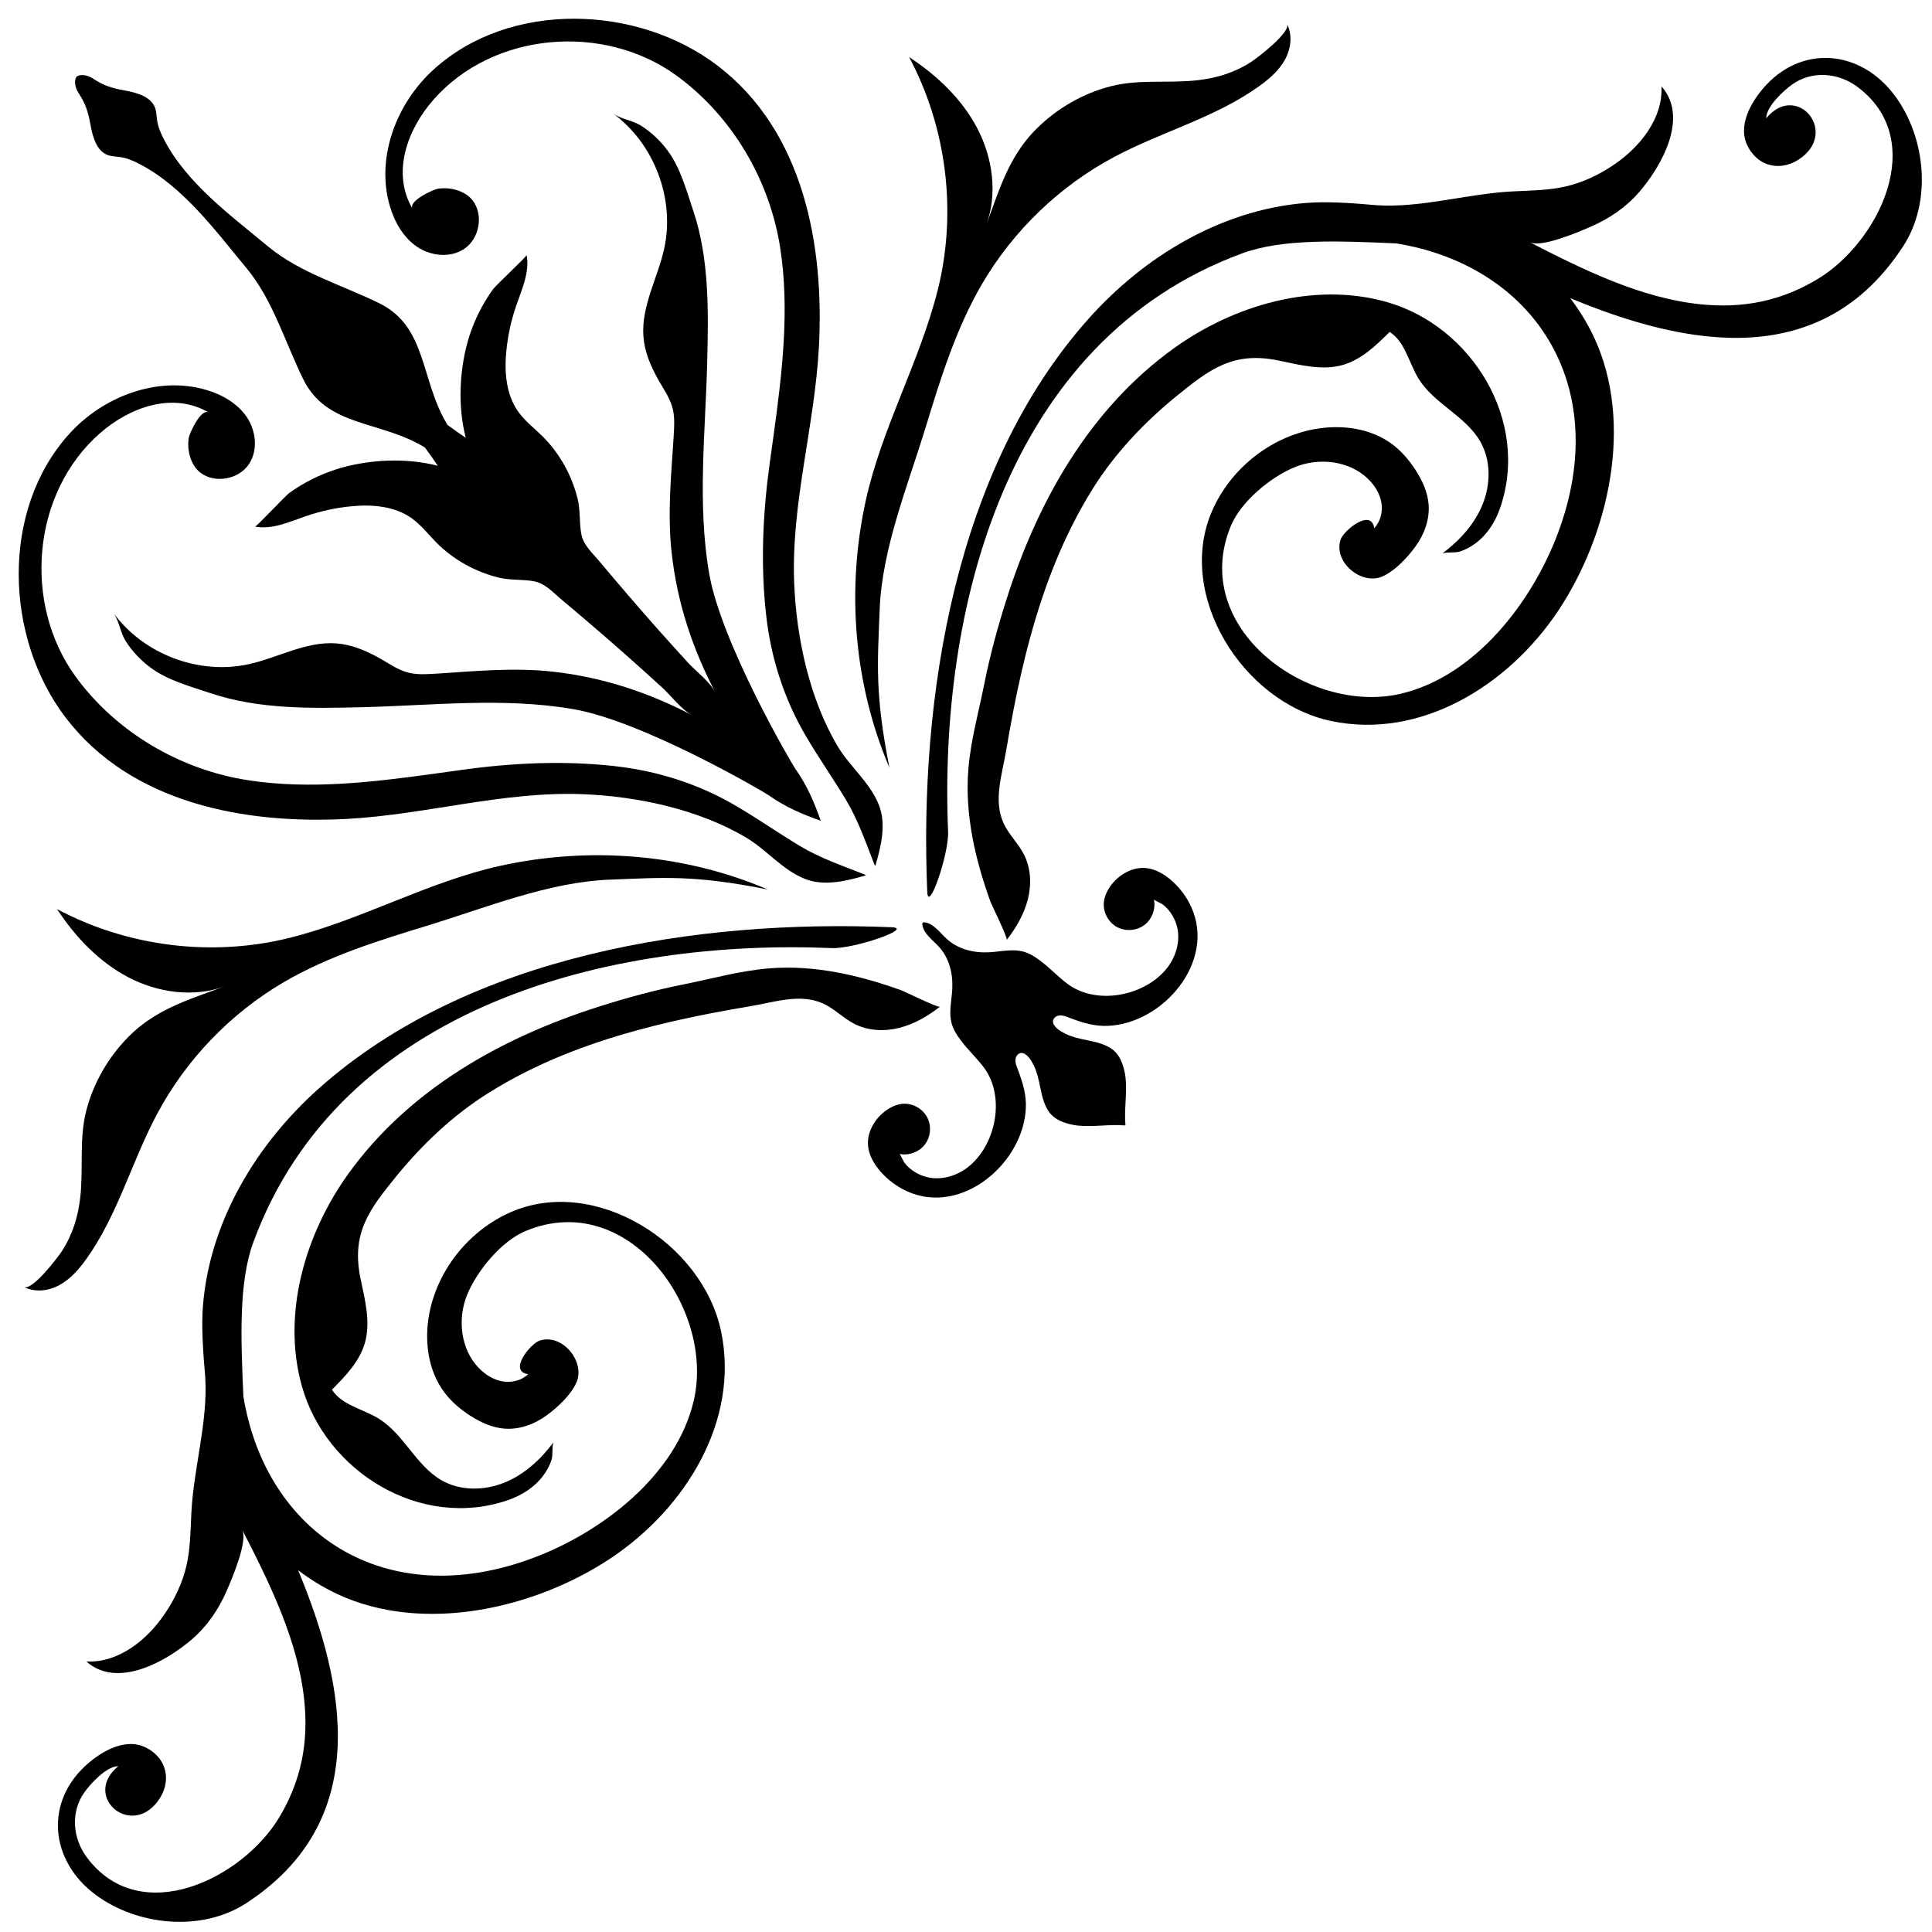 <?xml version="1.0" encoding="UTF-8"?><svg xmlns="http://www.w3.org/2000/svg" xmlns:xlink="http://www.w3.org/1999/xlink" height="609.1" preserveAspectRatio="xMidYMid meet" version="1.0" viewBox="-5.9 -5.9 609.1 609.1" width="609.1" zoomAndPan="magnify"><g id="change1_1"><path d="M 252.855 252.859 C 250.836 247.098 248.449 241.535 244.867 236.523 C 243.738 234.945 221.477 196.852 217.691 174.969 C 213.875 152.977 216.52 130.359 217.059 108.223 C 217.438 92.371 217.777 75.805 212.672 60.566 C 210.512 54.137 208.625 46.996 204.516 41.48 C 202.242 38.434 199.414 35.773 196.207 33.727 C 193.605 32.059 189.719 31.609 187.391 29.906 C 200.328 39.348 206.926 56.727 203.527 72.355 C 201.52 81.605 196.355 90.367 196.926 99.809 C 197.293 105.715 199.918 111.094 202.969 116.07 C 206.883 122.461 206.938 124.773 206.441 132.426 C 205.668 144.195 204.531 156.227 205.812 168.023 C 207.582 184.379 212.555 198.805 219.562 212.273 C 217.832 208.953 213.469 205.719 210.93 202.938 C 207.73 199.438 204.559 195.918 201.414 192.383 C 195.289 185.469 189.262 178.469 183.355 171.398 C 181.074 168.648 178.066 166.047 177.398 162.602 C 176.668 158.918 177.129 155.078 176.203 151.324 C 174.363 143.895 170.504 136.945 165.043 131.559 C 162.496 129.07 159.609 126.859 157.523 123.953 C 153.629 118.512 153.07 111.363 153.738 104.711 C 154.203 99.93 155.234 95.211 156.785 90.648 C 158.59 85.391 161.145 79.969 160.125 74.496 C 160.215 74.961 150.484 83.953 149.5 85.336 C 146.297 89.77 143.801 94.727 142.113 99.93 C 138.938 109.809 138.297 122.062 140.945 132.102 C 138.938 130.812 137.004 129.387 135.078 127.988 C 135.039 127.914 135.039 127.848 135.004 127.773 C 126.52 113.535 128.781 97.133 113.633 89.68 C 102.293 84.113 88.57 80.059 78.797 71.945 C 66.996 62.141 52.906 51.895 45.734 37.945 C 44.734 36.027 43.895 33.996 43.594 31.859 C 43.426 30.641 43.434 29.383 43.039 28.234 C 41.789 24.574 37.324 23.336 33.508 22.637 C 29.145 21.844 26.828 21.09 23.312 18.809 C 21.453 17.605 19.379 17.48 18.246 18.254 C 17.477 19.383 17.598 21.445 18.805 23.316 C 21.086 26.832 21.844 29.148 22.637 33.512 C 23.332 37.312 24.562 41.785 28.227 43.047 C 29.387 43.438 30.645 43.418 31.855 43.602 C 33.996 43.887 36.027 44.73 37.949 45.738 C 51.887 52.895 62.148 66.988 71.945 78.805 C 80.055 88.57 84.109 102.305 89.688 113.629 C 97.137 128.781 113.547 126.516 127.777 135.008 C 127.852 135.043 127.926 135.043 127.992 135.082 C 129.395 137.004 130.801 138.941 132.102 140.953 C 122.059 138.297 109.805 138.941 99.938 142.117 C 94.73 143.805 89.773 146.301 85.332 149.496 C 83.957 150.484 74.957 160.215 74.484 160.121 C 79.965 161.148 85.387 158.594 90.656 156.785 C 95.207 155.238 99.926 154.195 104.711 153.73 C 111.359 153.066 118.516 153.625 123.941 157.52 C 126.852 159.602 129.059 162.488 131.566 165.043 C 136.941 170.504 143.891 174.359 151.32 176.207 C 155.074 177.121 158.922 176.672 162.602 177.391 C 166.051 178.07 168.648 181.07 171.395 183.355 C 178.473 189.262 185.473 195.293 192.379 201.414 C 195.918 204.555 199.441 207.73 202.941 210.93 C 205.723 213.473 208.941 217.836 212.27 219.559 C 198.805 212.559 184.367 207.586 168.012 205.812 C 156.23 204.535 144.191 205.664 132.422 206.438 C 124.77 206.941 122.465 206.887 116.07 202.973 C 111.102 199.922 105.719 197.297 99.805 196.922 C 90.355 196.348 81.609 201.52 72.363 203.531 C 56.719 206.922 39.348 200.336 29.906 187.391 C 31.605 189.727 32.059 193.605 33.723 196.207 C 35.766 199.422 38.426 202.234 41.477 204.52 C 46.984 208.629 54.145 210.512 60.566 212.664 C 75.797 217.781 92.379 217.441 108.227 217.062 C 130.363 216.527 152.973 213.867 174.969 217.695 C 196.859 221.48 234.945 243.742 236.52 244.871 C 241.535 248.445 247.094 250.836 252.855 252.859" fill="inherit"/><path d="M 220.391 14.844 C 195.258 -4.383 154.977 -5.891 130.832 15.992 C 119.098 26.617 112.602 43.633 116.941 58.859 C 118.41 63.938 121.145 68.859 125.512 71.859 C 129.887 74.852 136.062 75.516 140.465 72.559 C 145.254 69.324 146.629 61.891 143.117 57.297 C 140.73 54.172 135.898 52.988 132.113 53.613 C 130.695 53.848 122.715 57.461 124.152 59.922 C 117.48 48.516 122.562 34.945 130.598 25.719 C 149.492 4.016 184.453 1.305 207.273 17.855 C 224.977 30.695 236.805 50.941 240.102 72.41 C 243.09 91.941 240.664 111.852 238.004 131.258 C 237.602 134.148 237.199 137.02 236.801 139.891 C 234.578 155.871 233.836 172.113 235.656 188.145 C 237.199 201.77 241.363 214.676 248.371 226.512 C 252.324 233.203 256.785 239.594 260.797 246.254 C 264.668 252.699 267.043 259.699 269.789 266.684 C 269.871 266.828 269.969 266.969 270.055 267.113 C 271.895 260.883 273.605 253.883 271.148 247.777 C 268.301 240.707 262.039 235.82 258.184 229.363 C 249.258 214.371 245.145 195.004 244.477 177.77 C 243.504 152.836 250.93 128.418 252.27 103.594 C 254.008 71.477 247.484 35.559 220.391 14.844" fill="inherit"/><path d="M 14.832 220.387 C -4.379 195.254 -5.895 154.969 15.992 130.824 C 26.625 119.105 43.641 112.605 58.855 116.945 C 63.941 118.402 68.859 121.148 71.859 125.512 C 74.848 129.891 75.512 136.066 72.559 140.469 C 69.328 145.258 61.887 146.625 57.289 143.125 C 54.168 140.738 52.984 135.91 53.609 132.117 C 53.844 130.699 57.465 122.715 59.91 124.148 C 48.512 117.488 34.941 122.566 25.723 130.59 C 4.02 149.496 1.301 184.445 17.852 207.285 C 30.684 224.98 50.949 236.812 72.406 240.098 C 91.938 243.094 111.848 240.668 131.262 237.992 C 134.145 237.602 137.02 237.211 139.895 236.793 C 155.859 234.586 172.109 233.836 188.148 235.664 C 201.77 237.211 214.672 241.375 226.5 248.375 C 233.199 252.324 239.59 256.789 246.258 260.797 C 252.699 264.672 259.707 267.043 266.676 269.789 C 266.82 269.883 266.965 269.969 267.117 270.059 C 260.891 271.887 253.883 273.613 247.773 271.152 C 240.699 268.297 235.832 262.035 229.363 258.188 C 214.379 249.25 195.004 245.141 177.773 244.48 C 152.828 243.508 128.426 250.918 103.602 252.27 C 71.48 254.012 35.562 247.488 14.832 220.387" fill="inherit"/><path d="M 309.996 51.75 C 308.219 56.023 306.723 60.473 305.039 65.051 C 308.66 55.195 307.086 43.902 302.23 34.59 C 297.367 25.289 289.477 17.84 280.703 12.078 C 292.562 34.285 295.867 60.922 289.785 85.355 C 284.078 108.168 272.109 128.902 267.043 151.938 C 260.91 179.887 263.234 209.758 274.52 236.148 C 269.82 212.504 270.816 202.992 271.422 186.422 C 272.137 167.195 280.219 147.43 285.797 129.246 C 290.586 113.574 295.453 97.738 303.727 83.594 C 313.566 66.773 328.156 52.754 345.355 43.586 C 360.355 35.59 377.305 31.191 391.102 21.246 C 394.277 18.973 397.328 16.328 399.211 12.906 C 401.102 9.457 401.652 5.098 399.824 1.629 C 401.18 4.195 390.715 12.188 388.684 13.531 C 383.492 16.941 377.734 18.723 371.59 19.402 C 362.562 20.426 353.266 19.012 344.418 21.266 C 335.602 23.492 327.449 28.199 320.988 34.59 C 315.781 39.719 312.586 45.539 309.996 51.75" fill="inherit"/><path d="M 51.746 310.004 C 56.016 308.223 60.48 306.715 65.043 305.043 C 55.191 308.652 43.898 307.094 34.594 302.23 C 25.293 297.363 17.836 289.48 12.074 280.703 C 34.281 292.566 60.918 295.875 85.344 289.789 C 108.176 284.094 128.91 272.102 151.934 267.043 C 179.891 260.898 209.766 263.238 236.145 274.523 C 212.508 269.824 202.984 270.812 186.422 271.422 C 167.195 272.141 147.438 280.219 129.242 285.801 C 113.57 290.594 97.746 295.457 83.602 303.73 C 66.77 313.57 52.75 328.148 43.586 345.367 C 35.598 360.352 31.188 377.297 21.258 391.105 C 18.969 394.285 16.324 397.332 12.891 399.215 C 9.461 401.105 5.098 401.656 1.633 399.828 C 4.191 401.172 12.176 390.707 13.527 388.684 C 16.938 383.492 18.711 377.734 19.406 371.594 C 20.414 362.562 19.012 353.281 21.262 344.41 C 23.496 335.602 28.195 327.449 34.582 320.988 C 39.727 315.781 45.531 312.586 51.746 310.004" fill="inherit"/><path d="M 549.832 22.113 C 545.258 27.535 542.273 34.32 544.926 39.848 C 548.344 46.977 556.055 48.43 562.195 43.672 C 573.449 34.965 560.219 20.027 550.934 31.395 C 550.938 27.695 556.359 22.684 559.172 20.695 C 565.391 16.297 573.648 16.996 579.637 21.445 C 602.344 38.32 586.34 70.562 567.102 82.102 C 555.488 89.09 543.438 91.402 530.121 90.023 C 511.355 88.066 493.34 79.176 476.355 70.453 C 480.004 72.344 492.07 67.117 495.609 65.57 C 501.395 63.062 506.652 59.523 510.801 54.75 C 517.934 46.527 526.645 31.105 517.91 21.34 C 518.398 31.445 511.191 40.453 502.801 46.113 C 498.176 49.234 493.027 51.676 487.578 52.914 C 482.285 54.117 476.801 54.152 471.367 54.426 C 456.938 55.086 442.441 59.699 428.164 58.805 C 419.844 58.051 412.016 57.547 405.379 58.121 C 378.883 60.367 354.676 75.066 337.254 94.637 C 295.086 141.977 283.863 214.117 286.434 275.281 C 286.73 282.297 293.301 263.344 293.004 256.285 C 290.098 187.035 310.723 101.566 385.777 73.957 C 398.406 69.324 415.988 70.023 434.352 70.836 C 477.543 77.906 502.758 115.547 485.234 162.273 C 477.102 183.941 459.145 207.371 435.645 212.832 C 406.664 219.559 368.746 192.039 382.195 159.797 C 385.367 152.227 394.672 144.504 402.285 141.383 C 409.891 138.258 419.391 139.301 425.332 145.008 C 427.441 147.02 429.086 149.621 429.59 152.492 C 430.102 155.367 429.363 158.527 427.332 160.625 C 426.441 154.215 417.695 161.324 416.742 164.23 C 414.406 171.434 423.449 178.742 429.98 175.816 C 433.973 174.035 437.734 169.941 440.297 166.477 C 443.105 162.656 444.852 157.934 444.504 153.195 C 444.211 149.246 442.484 145.512 440.312 142.172 C 438.375 139.191 436.031 136.441 433.188 134.27 C 426.277 129.031 416.898 127.828 408.352 129.426 C 394.34 132.043 381.98 142.043 376.262 155.117 C 364.676 181.559 385.797 215.504 413.742 221.406 C 441.789 227.352 469.559 210.391 485.363 186.637 C 501.305 162.691 509.34 127.484 496.617 100.379 C 494.5 95.875 491.965 91.801 489.125 88.086 C 526.031 103.453 568.406 111.277 594.148 71.676 C 603.238 57.695 601.246 37.527 591.555 24.359 C 580.738 9.672 561.82 7.93 549.832 22.113" fill="inherit"/><path d="M 22.113 549.832 C 27.539 545.254 34.316 542.273 39.848 544.93 C 46.977 548.34 48.426 556.059 43.68 562.199 C 34.961 573.457 20.035 560.223 31.387 550.93 C 27.699 550.941 22.691 556.363 20.699 559.168 C 16.293 565.395 17 573.652 21.453 579.633 C 38.316 602.336 70.566 586.344 82.109 567.102 C 89.086 555.488 91.41 543.438 90.02 530.121 C 88.062 511.363 79.184 493.34 70.449 476.359 C 72.332 480.004 67.117 492.062 65.578 495.621 C 63.062 501.398 59.52 506.656 54.746 510.805 C 46.52 517.93 31.102 526.637 21.336 517.914 C 31.441 518.398 40.453 511.203 46.105 502.797 C 49.23 498.164 51.672 493.031 52.91 487.578 C 54.113 482.277 54.156 476.805 54.418 471.363 C 55.094 456.938 59.707 442.445 58.801 428.176 C 58.059 419.848 57.555 412.02 58.117 405.375 C 60.363 378.879 75.074 354.68 94.633 337.25 C 141.965 295.082 214.125 283.863 275.289 286.434 C 282.305 286.734 263.34 293.305 256.297 293.004 C 187.023 290.09 101.559 310.719 73.957 385.773 C 69.32 398.41 70.02 416.008 70.832 434.348 C 77.91 477.543 115.543 502.762 162.27 485.242 C 183.949 477.113 207.371 459.137 212.824 435.645 C 219.555 406.668 192.043 368.758 159.805 382.199 C 152.211 385.359 144.512 394.676 141.379 402.289 C 138.254 409.902 139.305 419.398 145.004 425.336 C 147.02 427.441 149.617 429.09 152.484 429.594 C 155.371 430.098 158.516 429.359 160.621 427.332 C 154.223 426.453 161.32 417.695 164.227 416.754 C 171.438 414.406 178.734 423.453 175.816 429.988 C 174.039 433.973 169.945 437.742 166.473 440.293 C 162.652 443.109 157.93 444.852 153.199 444.508 C 149.242 444.207 145.508 442.484 142.176 440.312 C 139.191 438.371 136.434 436.035 134.277 433.184 C 129.027 426.27 127.824 416.902 129.422 408.355 C 132.055 394.34 142.051 381.984 155.105 376.262 C 181.551 364.68 215.5 385.793 221.414 413.742 C 227.352 441.801 210.383 469.555 186.633 485.371 C 162.695 501.309 127.488 509.332 100.387 496.629 C 95.879 494.504 91.797 491.977 88.086 489.137 C 103.445 526.031 111.27 568.414 71.672 594.152 C 57.691 603.238 37.527 601.246 24.359 591.551 C 9.668 580.742 7.934 561.824 22.113 549.832" fill="inherit"/><path d="M 348.914 348.918 C 348.473 343.914 349.473 338.828 348.949 333.82 C 348.871 333.051 348.719 332.258 348.527 331.492 C 347.855 328.742 346.727 326.105 344.27 324.559 C 341.977 323.105 339.23 322.527 336.598 321.996 C 334.48 321.559 332.312 321.094 330.348 320.18 C 328.922 319.535 326.062 317.988 326.07 316.125 C 326.082 315.277 326.824 314.543 327.652 314.328 C 329.074 313.953 330.605 314.754 331.914 315.223 C 335.684 316.609 339.246 317.684 343.312 317.523 C 360.742 316.84 377.43 297.383 369.719 280.164 C 368.273 276.938 366.109 274.023 363.445 271.691 C 361.109 269.66 358.297 268.012 355.215 267.758 C 351.031 267.422 346.938 269.809 344.406 273.164 C 343.195 274.777 342.27 276.668 342.102 278.672 C 341.848 281.711 343.496 284.832 346.164 286.32 C 348.836 287.812 352.352 287.598 354.809 285.781 C 357.27 283.973 358.527 280.684 357.895 277.684 C 357.934 277.887 360.332 278.98 360.66 279.23 C 361.574 279.93 362.387 280.797 363.066 281.727 C 364.379 283.535 365.219 285.68 365.484 287.887 C 365.988 292.211 364.328 296.664 361.516 299.93 C 354.344 308.258 339.555 311.055 330.523 304.188 C 326.652 301.242 323.434 297.414 319.113 295.062 C 314.773 292.715 310.469 294.094 305.867 294.328 C 300.973 294.562 296.004 293.359 292.367 289.91 C 290.215 287.887 288.262 285.082 285.305 284.852 C 285.199 284.906 285.102 284.961 285.02 285.008 C 284.949 285.102 284.898 285.211 284.852 285.297 C 285.078 288.262 287.875 290.219 289.918 292.371 C 293.355 295.996 294.562 300.973 294.324 305.871 C 294.09 310.469 292.711 314.773 295.066 319.117 C 297.41 323.43 301.242 326.656 304.188 330.52 C 311.055 339.547 308.262 354.34 299.93 361.52 C 296.652 364.34 292.215 365.992 287.875 365.488 C 285.668 365.219 283.531 364.379 281.73 363.066 C 280.789 362.383 279.934 361.594 279.227 360.66 C 278.98 360.336 277.875 357.93 277.691 357.895 C 280.68 358.523 283.973 357.27 285.777 354.809 C 287.594 352.348 287.809 348.828 286.316 346.172 C 284.828 343.516 281.711 341.848 278.68 342.098 C 276.656 342.273 274.773 343.188 273.164 344.41 C 269.805 346.945 267.426 351.035 267.762 355.219 C 268.012 358.293 269.668 361.109 271.691 363.441 C 274.02 366.113 276.938 368.273 280.172 369.727 C 297.383 377.426 316.836 360.746 317.523 343.316 C 317.684 339.246 316.598 335.688 315.23 331.922 C 314.754 330.605 313.953 329.078 314.328 327.645 C 314.543 326.824 315.273 326.086 316.125 326.066 C 317.984 326.066 319.535 328.922 320.18 330.336 C 321.094 332.312 321.555 334.484 321.996 336.605 C 322.523 339.227 323.105 341.977 324.562 344.27 C 326.105 346.73 328.742 347.859 331.48 348.527 C 332.266 348.723 333.047 348.863 333.824 348.957 C 338.836 349.477 343.914 348.473 348.914 348.918" fill="inherit"/><path d="M 364.164 103.918 C 337.652 123.004 321.34 151.977 311.566 182.598 C 308.727 191.48 306.234 200.586 304.406 209.738 C 302.637 218.645 300.164 227.367 299.402 236.512 C 298.227 250.688 301.5 264.906 306.285 278.168 C 306.77 279.52 311.926 289.855 311.469 290.449 C 314.445 286.629 316.945 282.352 318.145 277.652 C 319.34 272.969 319.125 267.797 316.918 263.488 C 315.117 259.969 312.102 257.172 310.469 253.574 C 307.215 246.379 310.047 238.246 311.285 230.891 C 312.66 222.699 314.188 214.555 316.031 206.477 C 319.727 190.371 324.688 174.484 332.137 159.711 C 334.148 155.703 336.34 151.809 338.707 148.023 C 345.641 137.004 354.805 127.309 364.863 119.105 C 375.605 110.348 382.973 104.812 397.273 107.777 C 404.008 109.176 411.031 111.047 417.621 109.109 C 423.398 107.383 427.934 103.004 432.211 98.746 C 437.148 101.906 438.258 108.492 441.324 113.488 C 446.227 121.418 456.199 125.242 460.812 133.355 C 464.184 139.266 464.078 146.77 461.531 153.066 C 458.992 159.387 454.207 164.594 448.746 168.648 C 449.484 168.109 452.965 168.398 454.098 168.059 C 455.977 167.504 457.68 166.57 459.25 165.418 C 462.961 162.676 465.52 158.648 467.016 154.324 C 476.574 126.785 458.09 96.734 430.938 89.215 C 408.105 82.895 382.949 90.398 364.164 103.918" fill="inherit"/><path d="M 103.922 364.156 C 123.004 337.645 151.977 321.344 182.594 311.559 C 191.488 308.727 200.582 306.227 209.746 304.418 C 218.648 302.641 227.371 300.16 236.5 299.406 C 250.684 298.223 264.902 301.512 278.176 306.285 C 279.52 306.77 289.863 311.922 290.453 311.473 C 286.633 314.453 282.359 316.945 277.656 318.148 C 272.965 319.332 267.797 319.117 263.492 316.91 C 259.969 315.117 257.16 312.098 253.57 310.469 C 246.375 307.215 238.254 310.055 230.879 311.289 C 222.707 312.656 214.555 314.184 206.473 316.031 C 190.375 319.73 174.48 324.68 159.707 332.137 C 155.715 334.148 151.805 336.336 148.027 338.723 C 137.004 345.629 127.312 354.809 119.109 364.863 C 110.336 375.609 104.812 382.973 107.777 397.277 C 109.184 404.012 111.047 411.031 109.098 417.621 C 107.387 423.398 103 427.945 98.746 432.215 C 101.902 437.152 108.496 438.262 113.477 441.336 C 121.422 446.23 125.25 456.199 133.352 460.812 C 139.266 464.188 146.762 464.078 153.07 461.551 C 159.383 458.996 164.598 454.207 168.648 448.746 C 168.105 449.48 168.398 452.965 168.062 454.094 C 167.496 455.98 166.57 457.684 165.41 459.25 C 162.664 462.965 158.652 465.512 154.328 467.02 C 126.781 476.574 96.742 458.102 89.223 430.938 C 82.902 408.105 90.406 382.953 103.922 364.156" fill="inherit"/></g></svg>